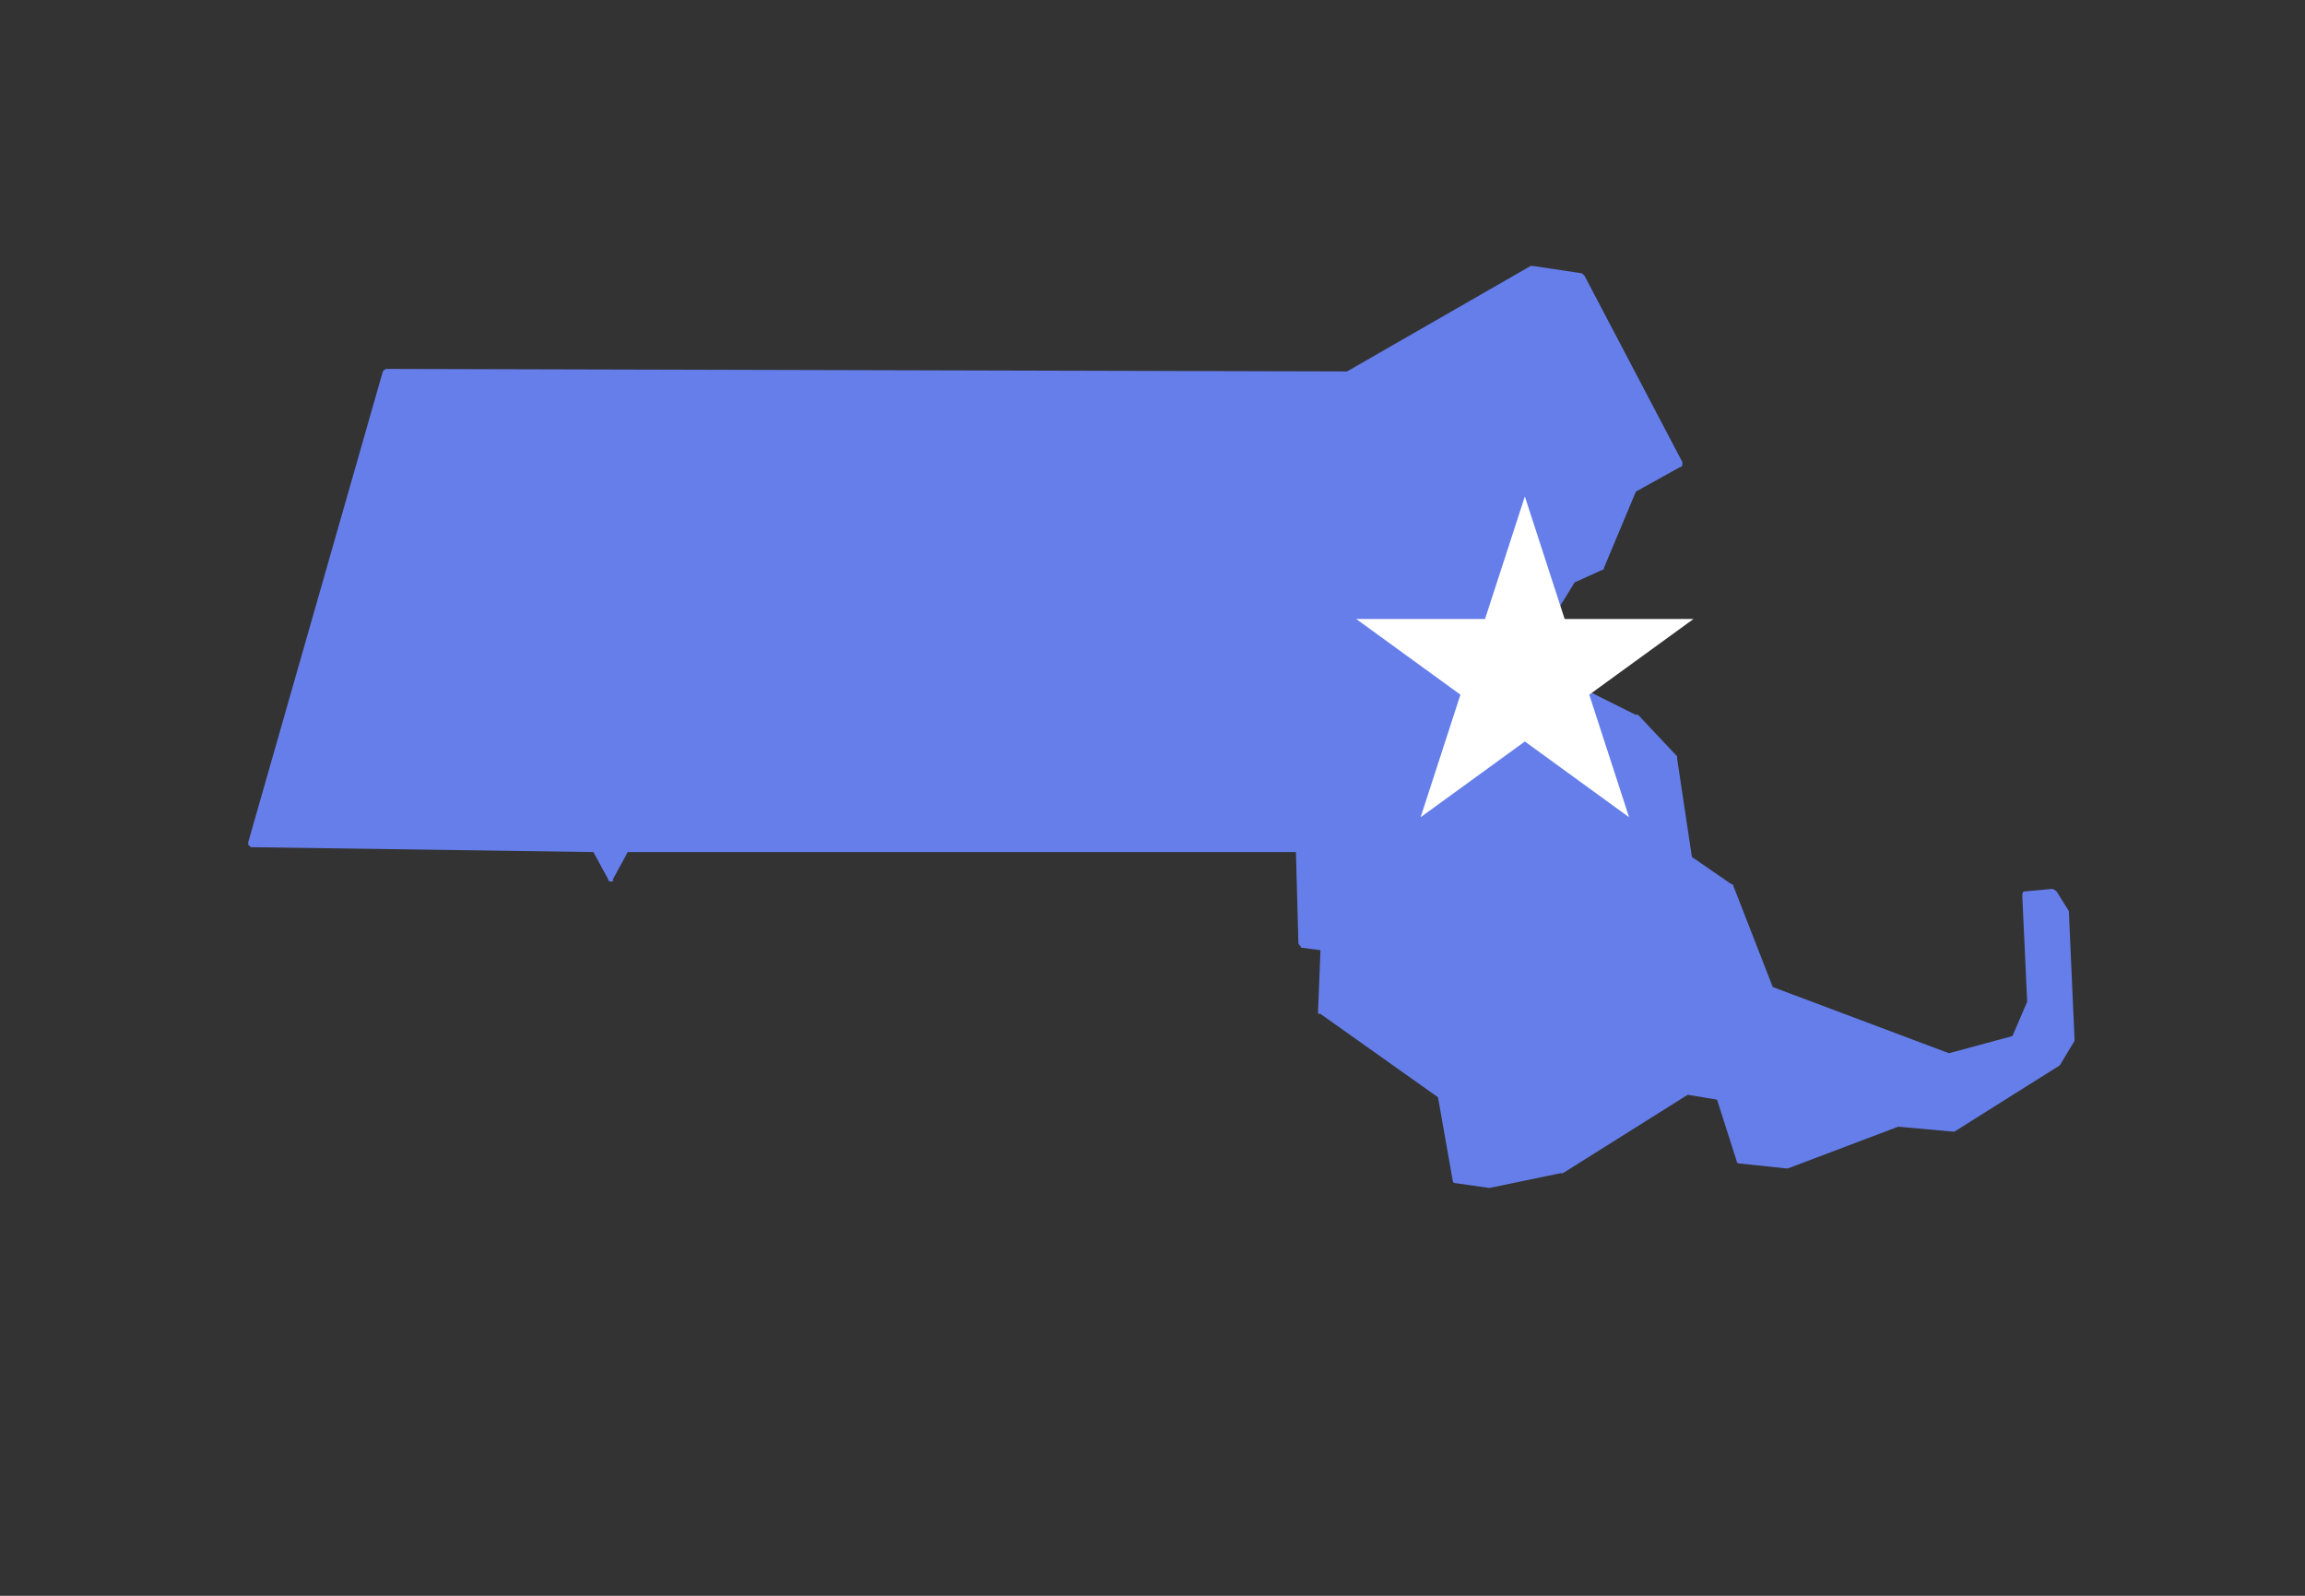 <svg width="130" height="90" viewBox="0 0 130 90" fill="none" xmlns="http://www.w3.org/2000/svg">
<rect x="0" y="0" width="130" height="90" fill="#333333" stroke="none"/>
<path d="M116.682 51.383L115.991 50.276C115.991 50.276 115.851 50.135 115.716 50.135L114.196 50.276C114.056 50.276 114.056 50.416 114.056 50.551L114.331 56.499L113.5 58.433L109.92 59.4L99.983 55.667L97.772 49.995C97.772 49.995 97.772 49.854 97.632 49.854L95.421 48.331L94.591 42.799V42.659L92.38 40.309H92.24L87.835 38.105L87.285 37.273L87.7 34.648L88.806 32.849L90.326 32.157C90.326 32.157 90.466 32.157 90.466 32.017L92.262 27.727L94.748 26.344C94.888 26.344 94.888 26.204 94.888 26.069L89.367 15.556L89.226 15.416L86.466 15H86.326L75.973 20.948L21.867 20.807C21.727 20.807 21.727 20.807 21.592 20.948L14 47.499V47.639L14.14 47.779L33.465 48.055L34.295 49.578C34.295 49.719 34.435 49.719 34.435 49.719C34.575 49.719 34.575 49.719 34.575 49.578L35.406 48.055H73.089L73.229 53.171C73.229 53.311 73.37 53.311 73.37 53.446L74.475 53.587L74.335 57.044C74.335 57.184 74.335 57.184 74.475 57.184L81.101 61.884L81.932 66.584C81.932 66.725 82.072 66.725 82.072 66.725L84.002 67L88.003 66.168H88.143L95.185 61.744L96.84 62.019L97.945 65.477C97.945 65.617 98.086 65.617 98.086 65.617L100.706 65.893H100.846L107.058 63.543L110.093 63.818H110.233L116.17 60.085L117 58.703V58.562L116.682 51.383Z" fill="#657EEA"/>
<path d="M86 28L88.245 34.91H95.511L89.633 39.18L91.878 46.09L86 41.82L80.122 46.09L82.367 39.18L76.489 34.91H83.755L86 28Z" fill="white"/>
</svg>
